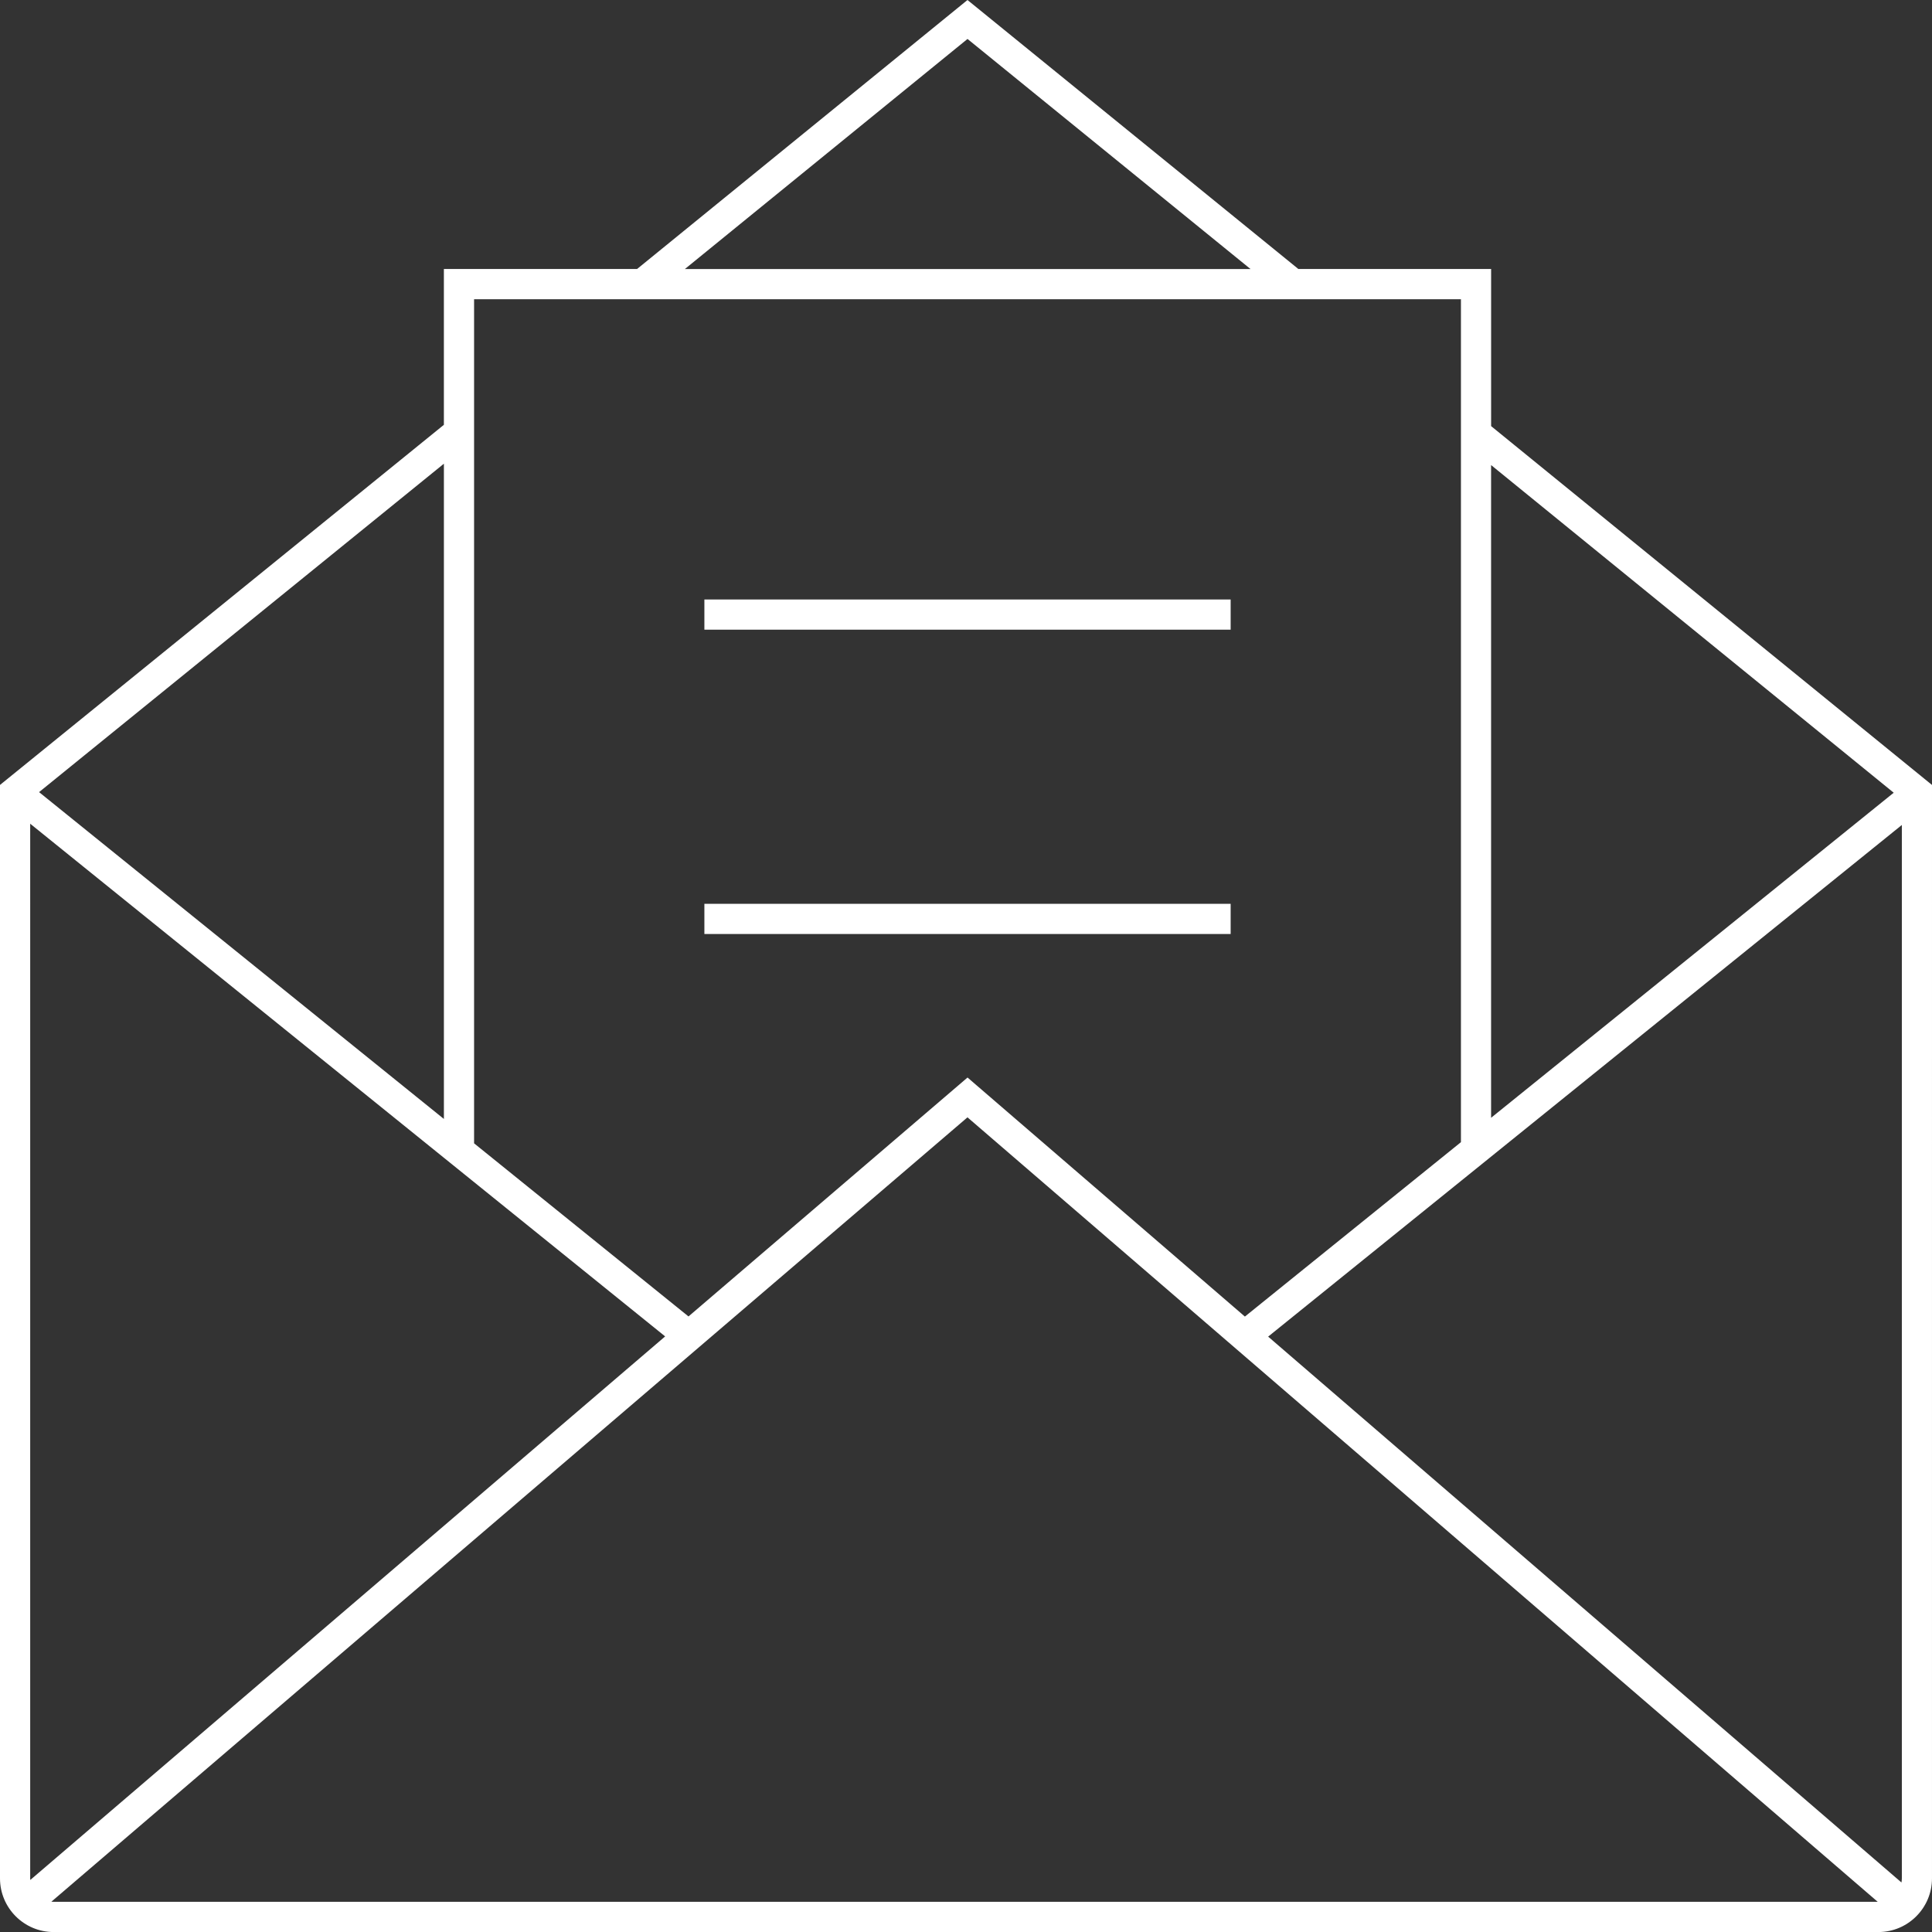 <?xml version="1.0" encoding="UTF-8"?> <svg xmlns="http://www.w3.org/2000/svg" width="300" height="300" viewBox="0 0 300 300" fill="none"><rect x="0" y="0" width="300" height="300" fill="#333333" stroke="none"/> <g clip-path="url(#clip0_47_4870)"> <path d="M231.541 66.168V41.77H201.609L150.23 0L98.924 41.77H68.926V65.965L0 121.884V291.675C0 296.269 3.735 300.006 8.325 300.006H291.673C296.263 300.006 299.998 296.269 299.998 291.675L300 121.889L231.541 66.168ZM295.254 292.307L196.917 207.551L295.318 128.103V291.67C295.318 291.887 295.293 292.096 295.258 292.304L295.254 292.307ZM294.055 123.094L231.536 173.569V72.216L294.055 123.094ZM150.235 6.049L194.177 41.773H106.35L150.235 6.049ZM226.854 46.463V177.356L193.307 204.437L150.237 167.318L106.909 204.417L73.615 177.536V46.461L226.854 46.463ZM4.701 291.92C4.695 291.839 4.688 291.759 4.688 291.673L4.69 127.908L103.285 207.517L4.701 291.92ZM68.928 173.751L6.067 123L68.928 72.004V173.751ZM7.969 295.301L150.23 173.499L291.569 295.311H8.328C8.208 295.313 8.089 295.307 7.972 295.297L7.969 295.301ZM191.095 97.775H109.376V93.085H191.095V97.775ZM191.095 145.035H109.376V140.344H191.095V145.035Z" fill="white"></path> </g> <defs> <clipPath id="clip0_47_4870"> <rect width="300" height="300" fill="white"></rect> </clipPath> </defs> </svg> 